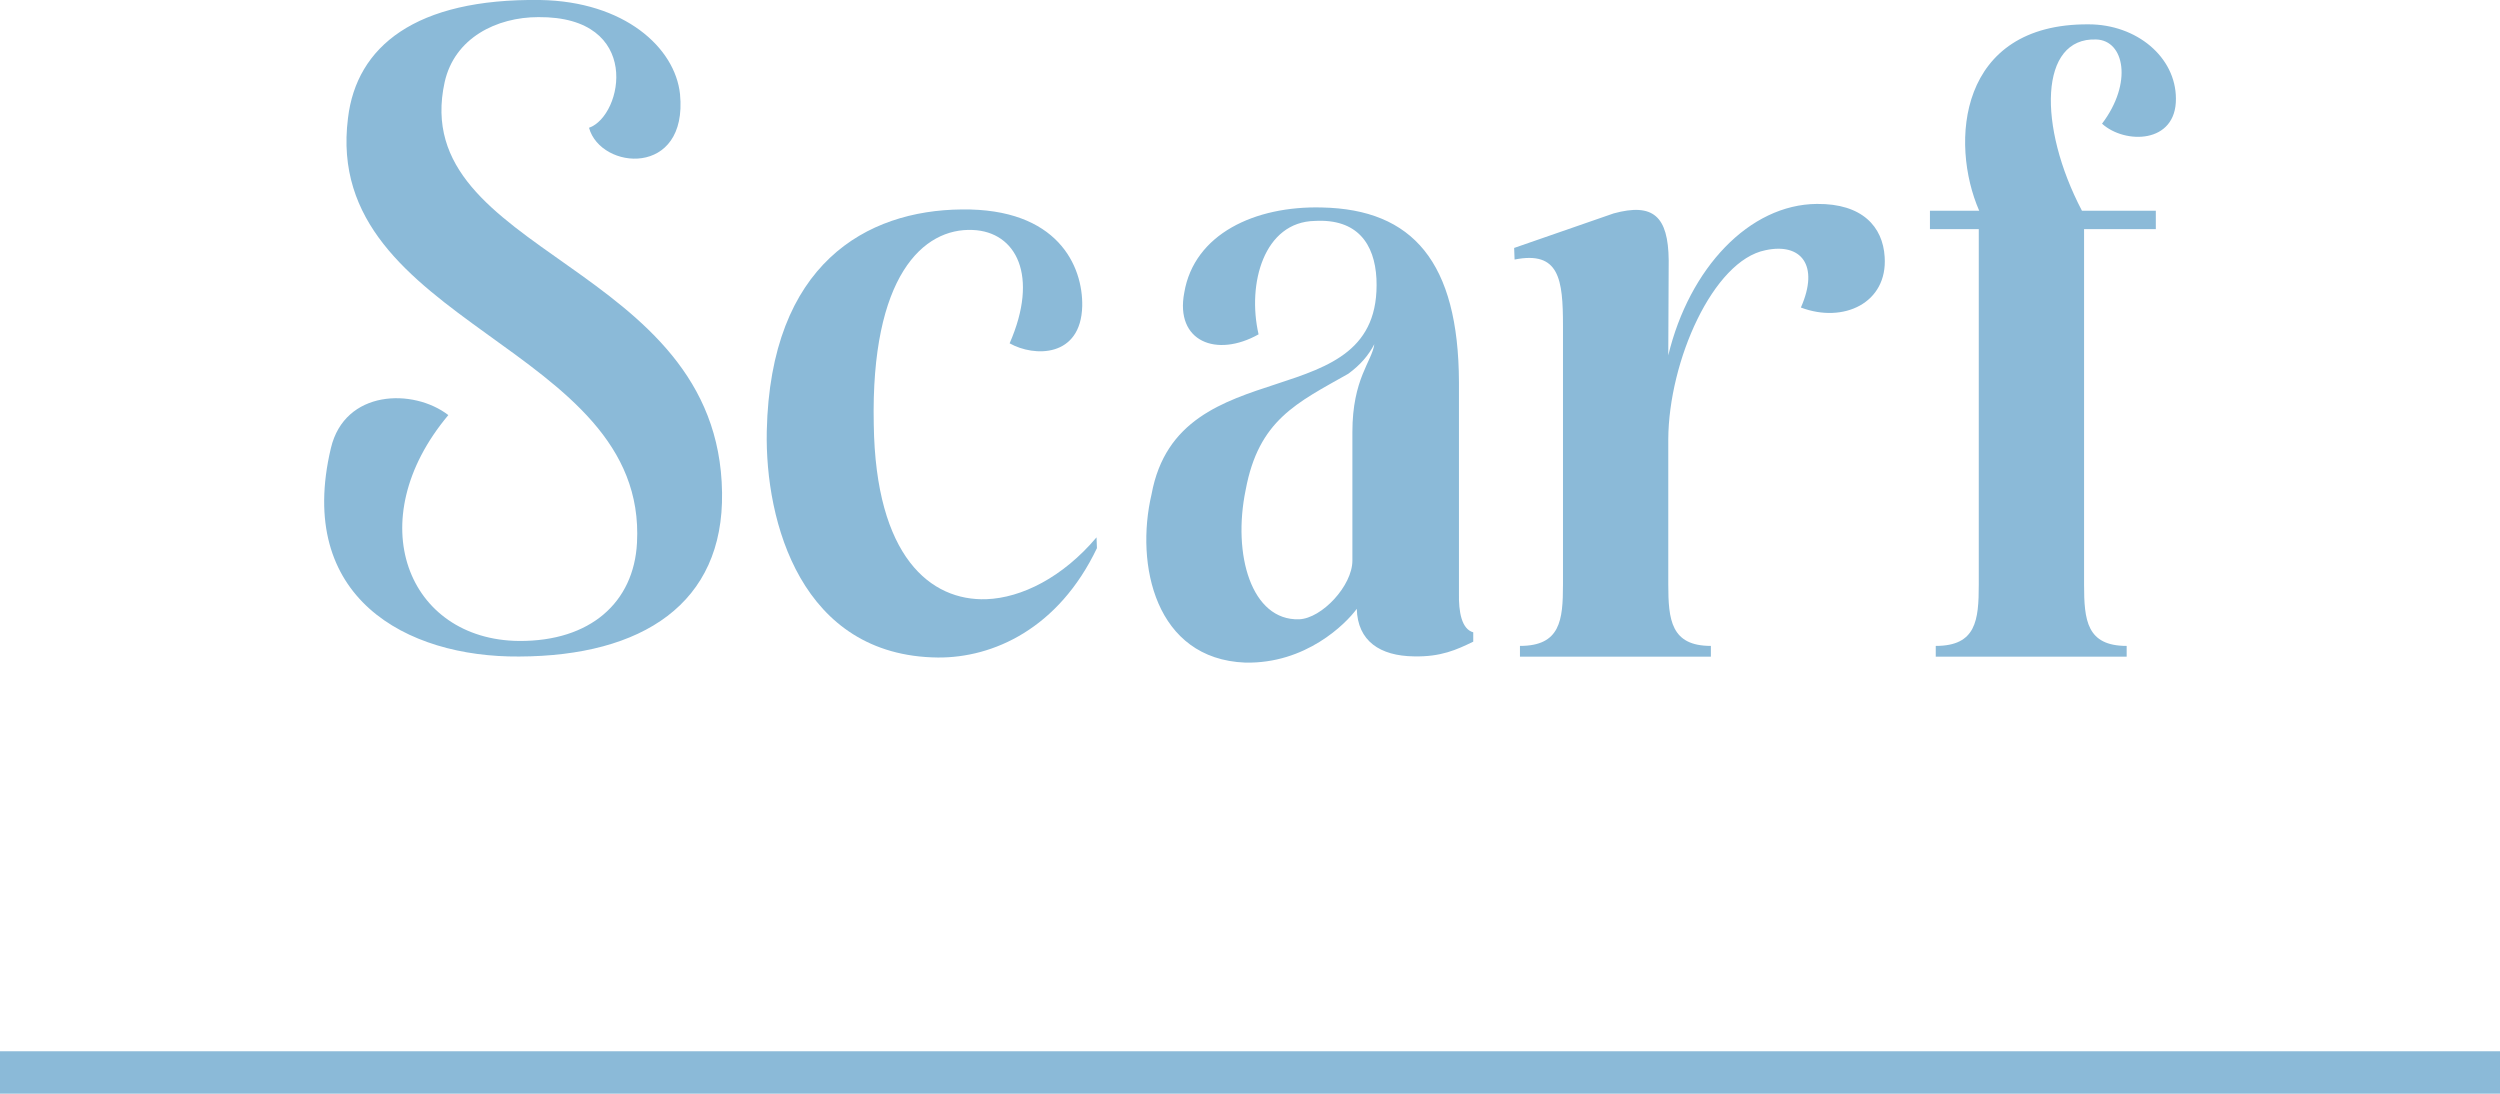 <?xml version="1.0" encoding="UTF-8"?>
<svg id="_レイヤー_2" data-name="レイヤー 2" xmlns="http://www.w3.org/2000/svg" viewBox="0 0 176.65 77.28">
  <defs>
    <style>
      .cls-1 {
        fill: none;
        stroke: #8bbad8;
        stroke-miterlimit: 10;
        stroke-width: 3px;
      }

      .cls-2 {
        fill: #8bbad8;
      }
    </style>
  </defs>
  <g id="SP">
    <g>
      <line class="cls-1" y1="75.78" x2="176.65" y2="75.78"/>
      <g>
        <path class="cls-2" d="M38.04,1.21c-2.94,0-5.92,1.46-6.62,4.59-2.69,12.22,19.38,12.7,19.6,29,.13,7.85-5.64,11.56-14.34,11.59-7.98.06-15.8-4.18-13.3-14.72.98-4.15,5.83-4.24,8.3-2.34-6.27,7.47-2.88,15.89,5,15.96,5.03.03,8.11-2.72,8.33-6.93.76-14.03-22.29-15.36-20.42-30.02C25.19,3.3,29.33-.12,38.17,0c5.95.1,9.53,3.36,9.88,6.65.57,5.89-5.6,5.38-6.43,2.38,2.41-.85,3.8-7.88-3.58-7.82Z"/>
        <path class="cls-2" d="M76.47,21.63c-.09,3.64-3.39,3.61-5.13,2.63,2.09-4.78.47-7.88-2.6-8.01-3.51-.16-7.22,3.26-7,13.74.13,9.37,4.02,12.48,7.95,12.35,2.5-.09,5.41-1.55,7.79-4.37l.03.76c-2.72,5.7-7.35,7.76-11.24,7.73-9.66-.1-12.22-9.59-12.09-15.99.25-11.84,7.06-15.61,13.77-15.67,6.78-.09,8.58,3.99,8.52,6.84Z"/>
        <path class="cls-2" d="M88.94,23.62c-2.98,1.68-5.92.51-5.26-2.94.7-4.15,5-6.14,9.72-6.02,6.43.13,9.66,3.86,9.69,12.35v14.88c-.03,1.36.19,2.56,1.01,2.79v.66c-1.17.57-2.28,1.08-4.18,1.04-2.41-.03-3.99-1.08-4.05-3.36-.79,1.08-3.61,3.89-7.88,3.8-6.36-.25-7.79-6.93-6.62-11.9,1.93-10.51,16.34-5.19,15.89-15.23-.13-2.47-1.36-4.24-4.34-4.08-3.61.06-4.81,4.43-3.99,8.01ZM95.56,30.53c0-3.77,1.39-5,1.55-6.21-.41.79-.98,1.46-1.84,2.09-3.64,2.06-6.33,3.26-7.25,8.2-.95,4.59.41,9.25,3.77,9.15,1.61-.06,3.77-2.37,3.77-4.15v-9.09Z"/>
        <path class="cls-2" d="M128.39,14.41c3.2-.03,4.65,1.61,4.78,3.74.22,3.26-2.91,4.72-5.92,3.58,1.33-3.01,0-4.59-2.5-4.05-3.7.73-6.84,7.82-6.87,13.36v10.23c0,2.53.19,4.37,3.01,4.37v.76h-13.49v-.76c2.85,0,3.04-1.8,3.04-4.34v-18.27c0-3.29-.25-5.32-3.42-4.69l-.03-.82,7.03-2.44c2.79-.76,3.86.19,3.89,3.32l-.03,6.71c1.49-6.17,5.73-10.67,10.51-10.7Z"/>
        <path class="cls-2" d="M153.75,6.97c.03,3.2-3.61,3.23-5.22,1.77,2.18-2.88,1.58-5.89-.41-5.95-4.02-.16-4.15,6.11-1.01,12.1h5.22v1.3h-5.07v25.11c0,2.53.19,4.34,3.01,4.34v.76h-13.49v-.76c2.85,0,3.04-1.8,3.04-4.34v-25.11h-3.45v-1.3h3.48c-2.09-4.78-1.49-13.23,7.73-13.17,3.39,0,6.17,2.31,6.17,5.26Z"/>
      </g>
    </g>
  </g>
</svg>